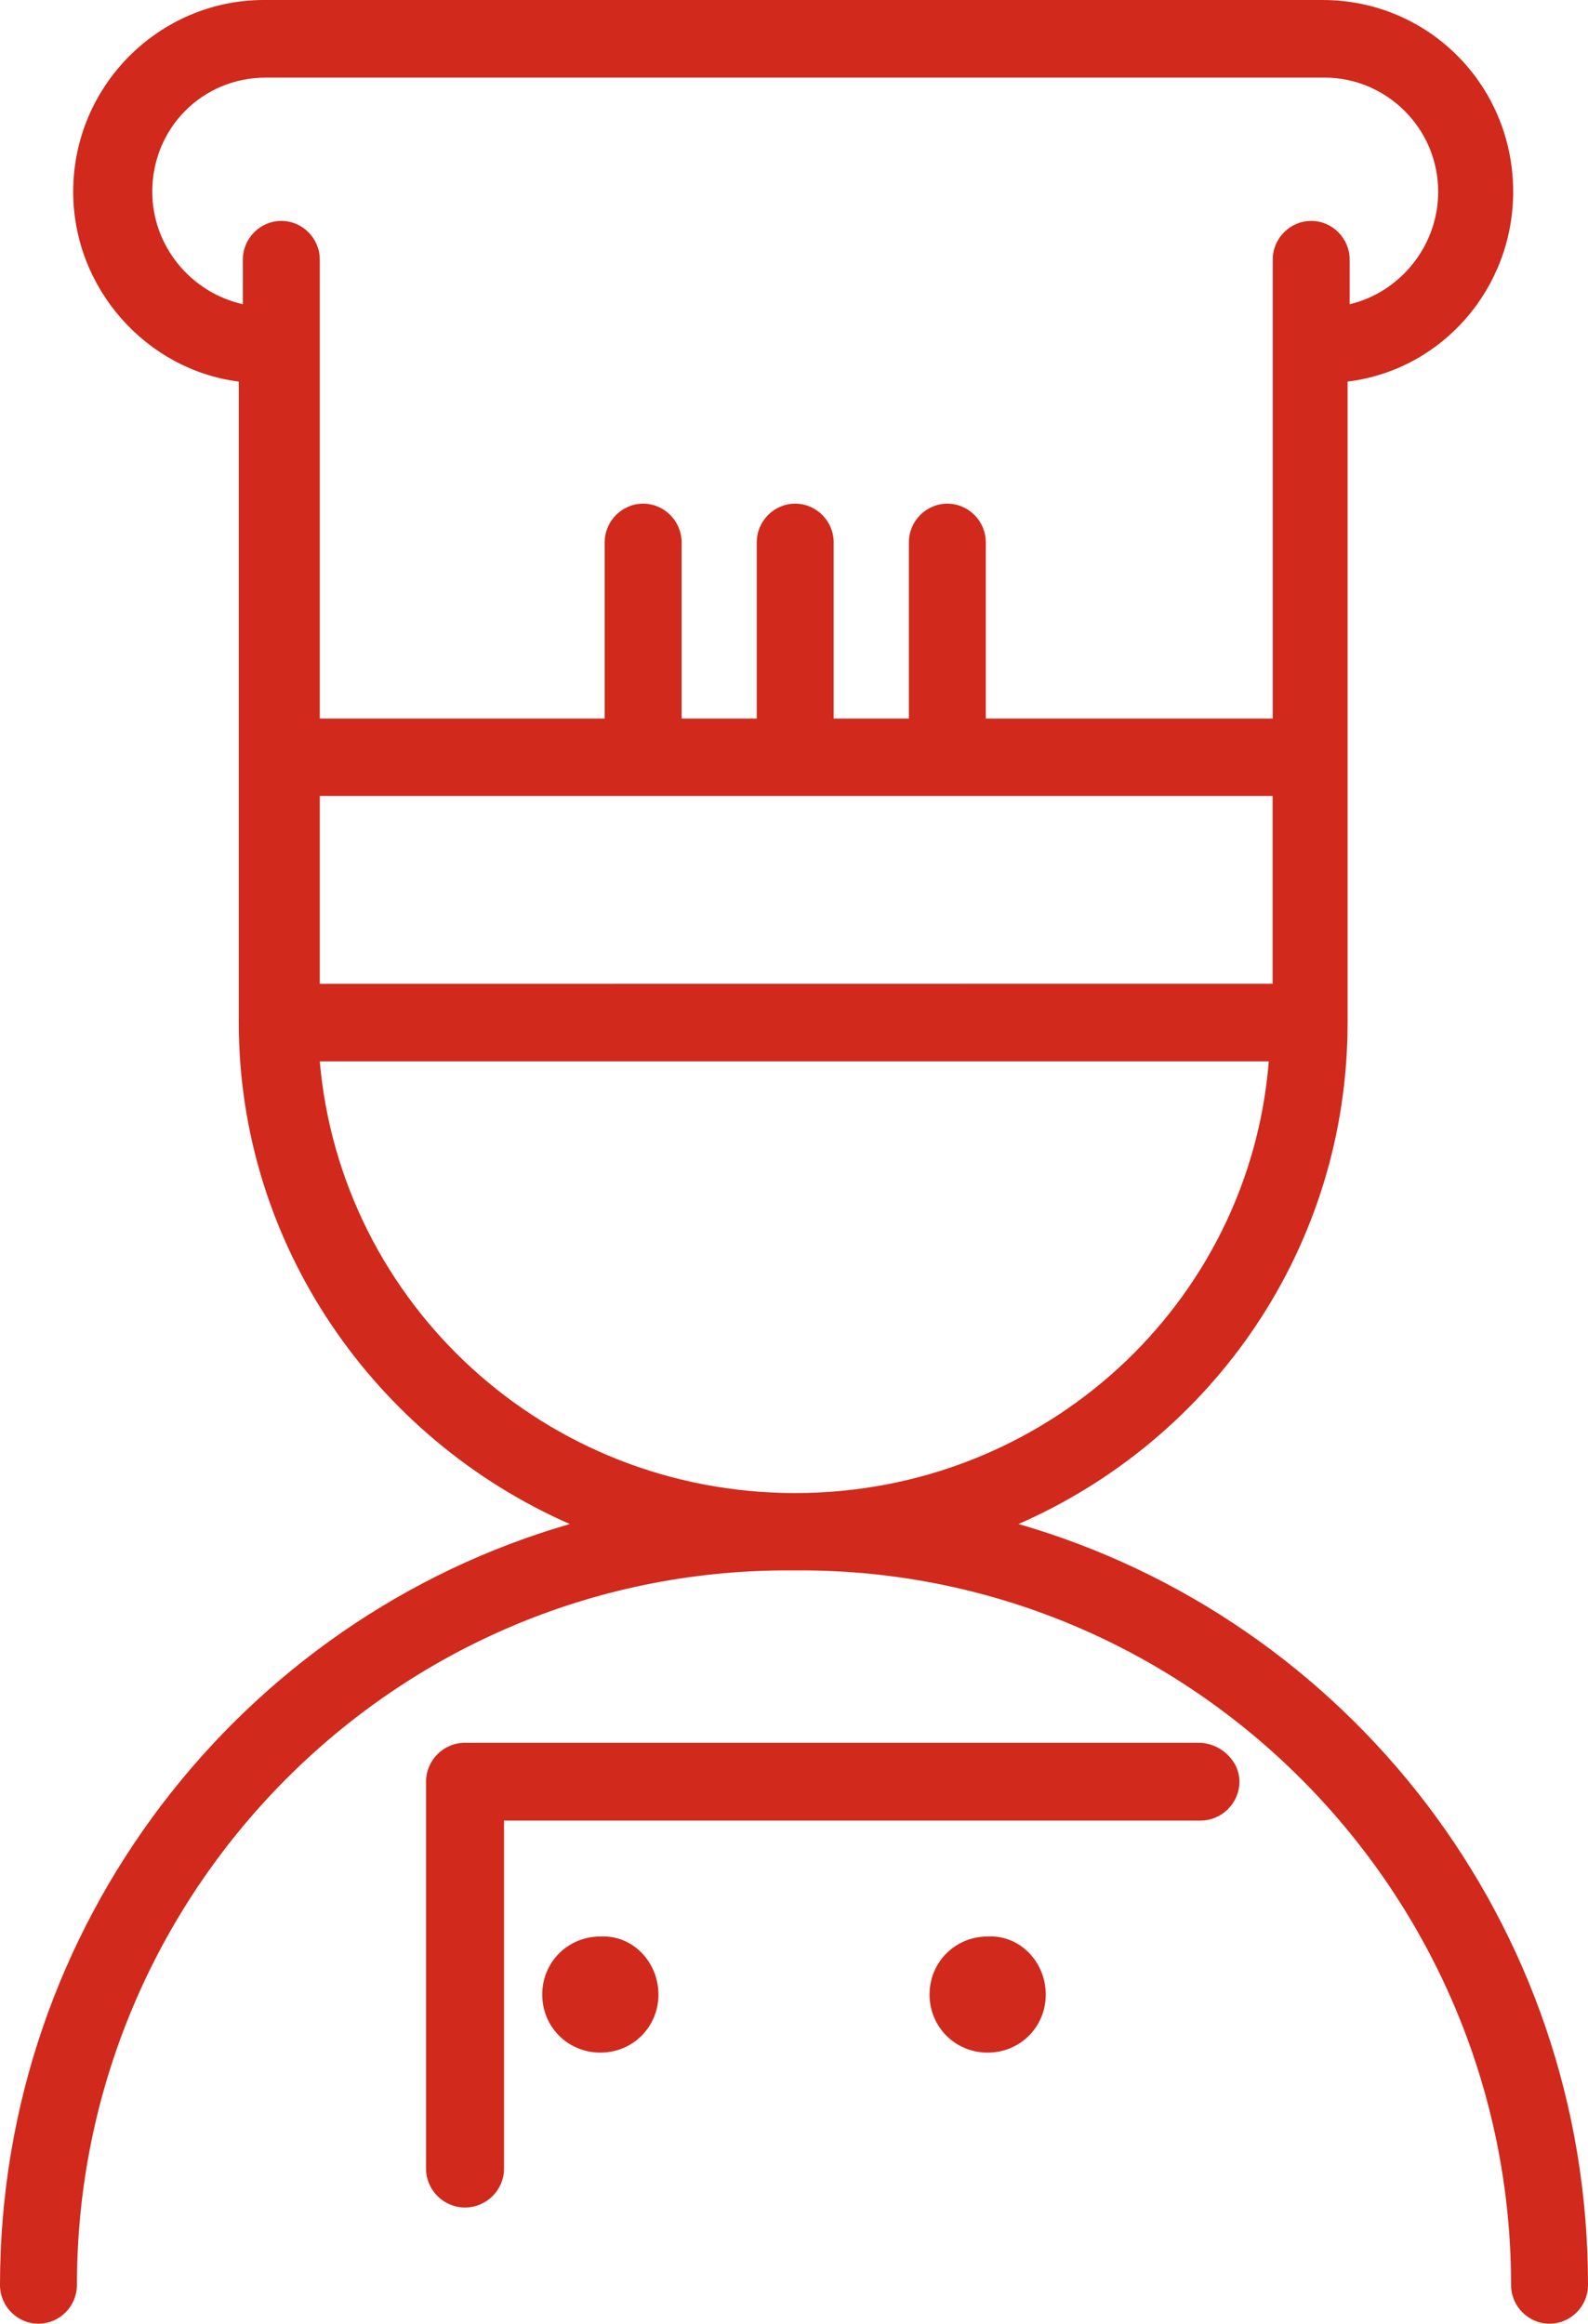 <?xml version="1.0" encoding="UTF-8"?>
<svg width="41px" height="60px" viewBox="0 0 41 60" version="1.1" xmlns="http://www.w3.org/2000/svg" xmlns:xlink="http://www.w3.org/1999/xlink">
    <!-- Generator: Sketch 46.2 (44496) - http://www.bohemiancoding.com/sketch -->
    <title>Group 21</title>
    <desc>Created with Sketch.</desc>
    <defs></defs>
    <g id="Desktop---Widescreen---w_1600px" stroke="none" stroke-width="1" fill="none" fill-rule="evenodd">
        <g id="06-SERVICE-ÜBERSICHT" transform="translate(-630, -1936)" fill-rule="nonzero" fill="#D1291C">
            <g id="Group-14" transform="translate(215, 1166)">
                <g id="Group-41" transform="translate(0, 560)">
                    <g id="Group-21" transform="translate(415, 210)">
                        <path d="M26.296,39.352 C31.317,37.151 34.793,32.2 34.793,26.402 L34.793,9.853 C37.228,9.554 39.068,7.453 39.068,4.951 C39.068,2.2 36.881,0 34.147,0 L6.811,0 C4.126,0 1.89,2.2 1.89,4.951 C1.89,7.45 3.78,9.551 6.165,9.853 L6.165,26.402 C6.165,32.153 9.694,37.151 14.712,39.352 C6.214,41.801 0,49.702 0,59.001 C0,59.552 0.448,60 0.993,60 C1.54,60 1.986,59.549 1.986,59.001 C1.986,48.85 10.186,40.549 20.327,40.549 L20.673,40.549 C30.764,40.549 39.014,48.849 39.014,59.001 C39.014,59.552 39.462,60 40.007,60 C40.554,60 41,59.549 41,59.001 C41.006,49.652 34.794,41.803 26.297,39.352 L26.296,39.352 Z M8.256,20.552 L32.857,20.552 L32.857,25.401 L8.256,25.404 L8.256,20.552 Z M3.931,4.954 C3.931,3.305 5.224,2.004 6.864,2.004 L34.2,2.004 C35.79,2.004 37.132,3.305 37.132,4.954 C37.132,6.355 36.139,7.553 34.846,7.855 L34.846,6.703 C34.846,6.153 34.398,5.704 33.853,5.704 C33.306,5.704 32.86,6.156 32.86,6.703 L32.86,18.554 L25.452,18.554 L25.452,14.004 C25.452,13.454 25.003,13.005 24.459,13.005 C23.911,13.005 23.466,13.457 23.466,14.004 L23.466,18.554 L21.524,18.554 L21.524,14.004 C21.524,13.454 21.075,13.005 20.531,13.005 C19.983,13.005 19.538,13.457 19.538,14.004 L19.538,18.554 L17.598,18.554 L17.598,14.004 C17.598,13.454 17.15,13.005 16.605,13.005 C16.058,13.005 15.612,13.457 15.612,14.004 L15.612,18.554 L8.256,18.554 L8.256,6.703 C8.256,6.153 7.808,5.704 7.263,5.704 C6.716,5.704 6.27,6.156 6.27,6.703 L6.27,7.855 C4.925,7.553 3.932,6.352 3.932,4.954 L3.931,4.954 Z M8.256,27.405 L32.758,27.405 C32.26,33.654 26.992,38.552 20.531,38.552 C14.069,38.552 8.801,33.654 8.256,27.405 L8.256,27.405 Z" id="Shape"></path>
                        <path d="M30.946,45 L12.006,45 C11.451,45 11,45.453 11,46.003 L11,55.997 C11,56.55 11.454,57 12.006,57 C12.561,57 13.013,56.547 13.013,55.997 L13.013,47.009 L30.994,47.009 C31.548,47.009 32,46.556 32,46.006 C32.003,45.453 31.498,45 30.946,45 L30.946,45 Z" id="Shape"></path>
                        <path d="M17,51.501 C17,52.338 16.338,53 15.5,53 C14.662,53 14,52.338 14,51.501 C14,50.664 14.662,50.002 15.5,50.002 C16.338,49.958 17,50.664 17,51.501 Z" id="Shape"></path>
                        <path d="M27,51.501 C27,52.338 26.338,53 25.5,53 C24.662,53 24,52.338 24,51.501 C24,50.664 24.662,50.002 25.5,50.002 C26.338,49.958 27,50.664 27,51.501 Z" id="Shape"></path>
                    </g>
                </g>
            </g>
        </g>
    </g>
</svg>